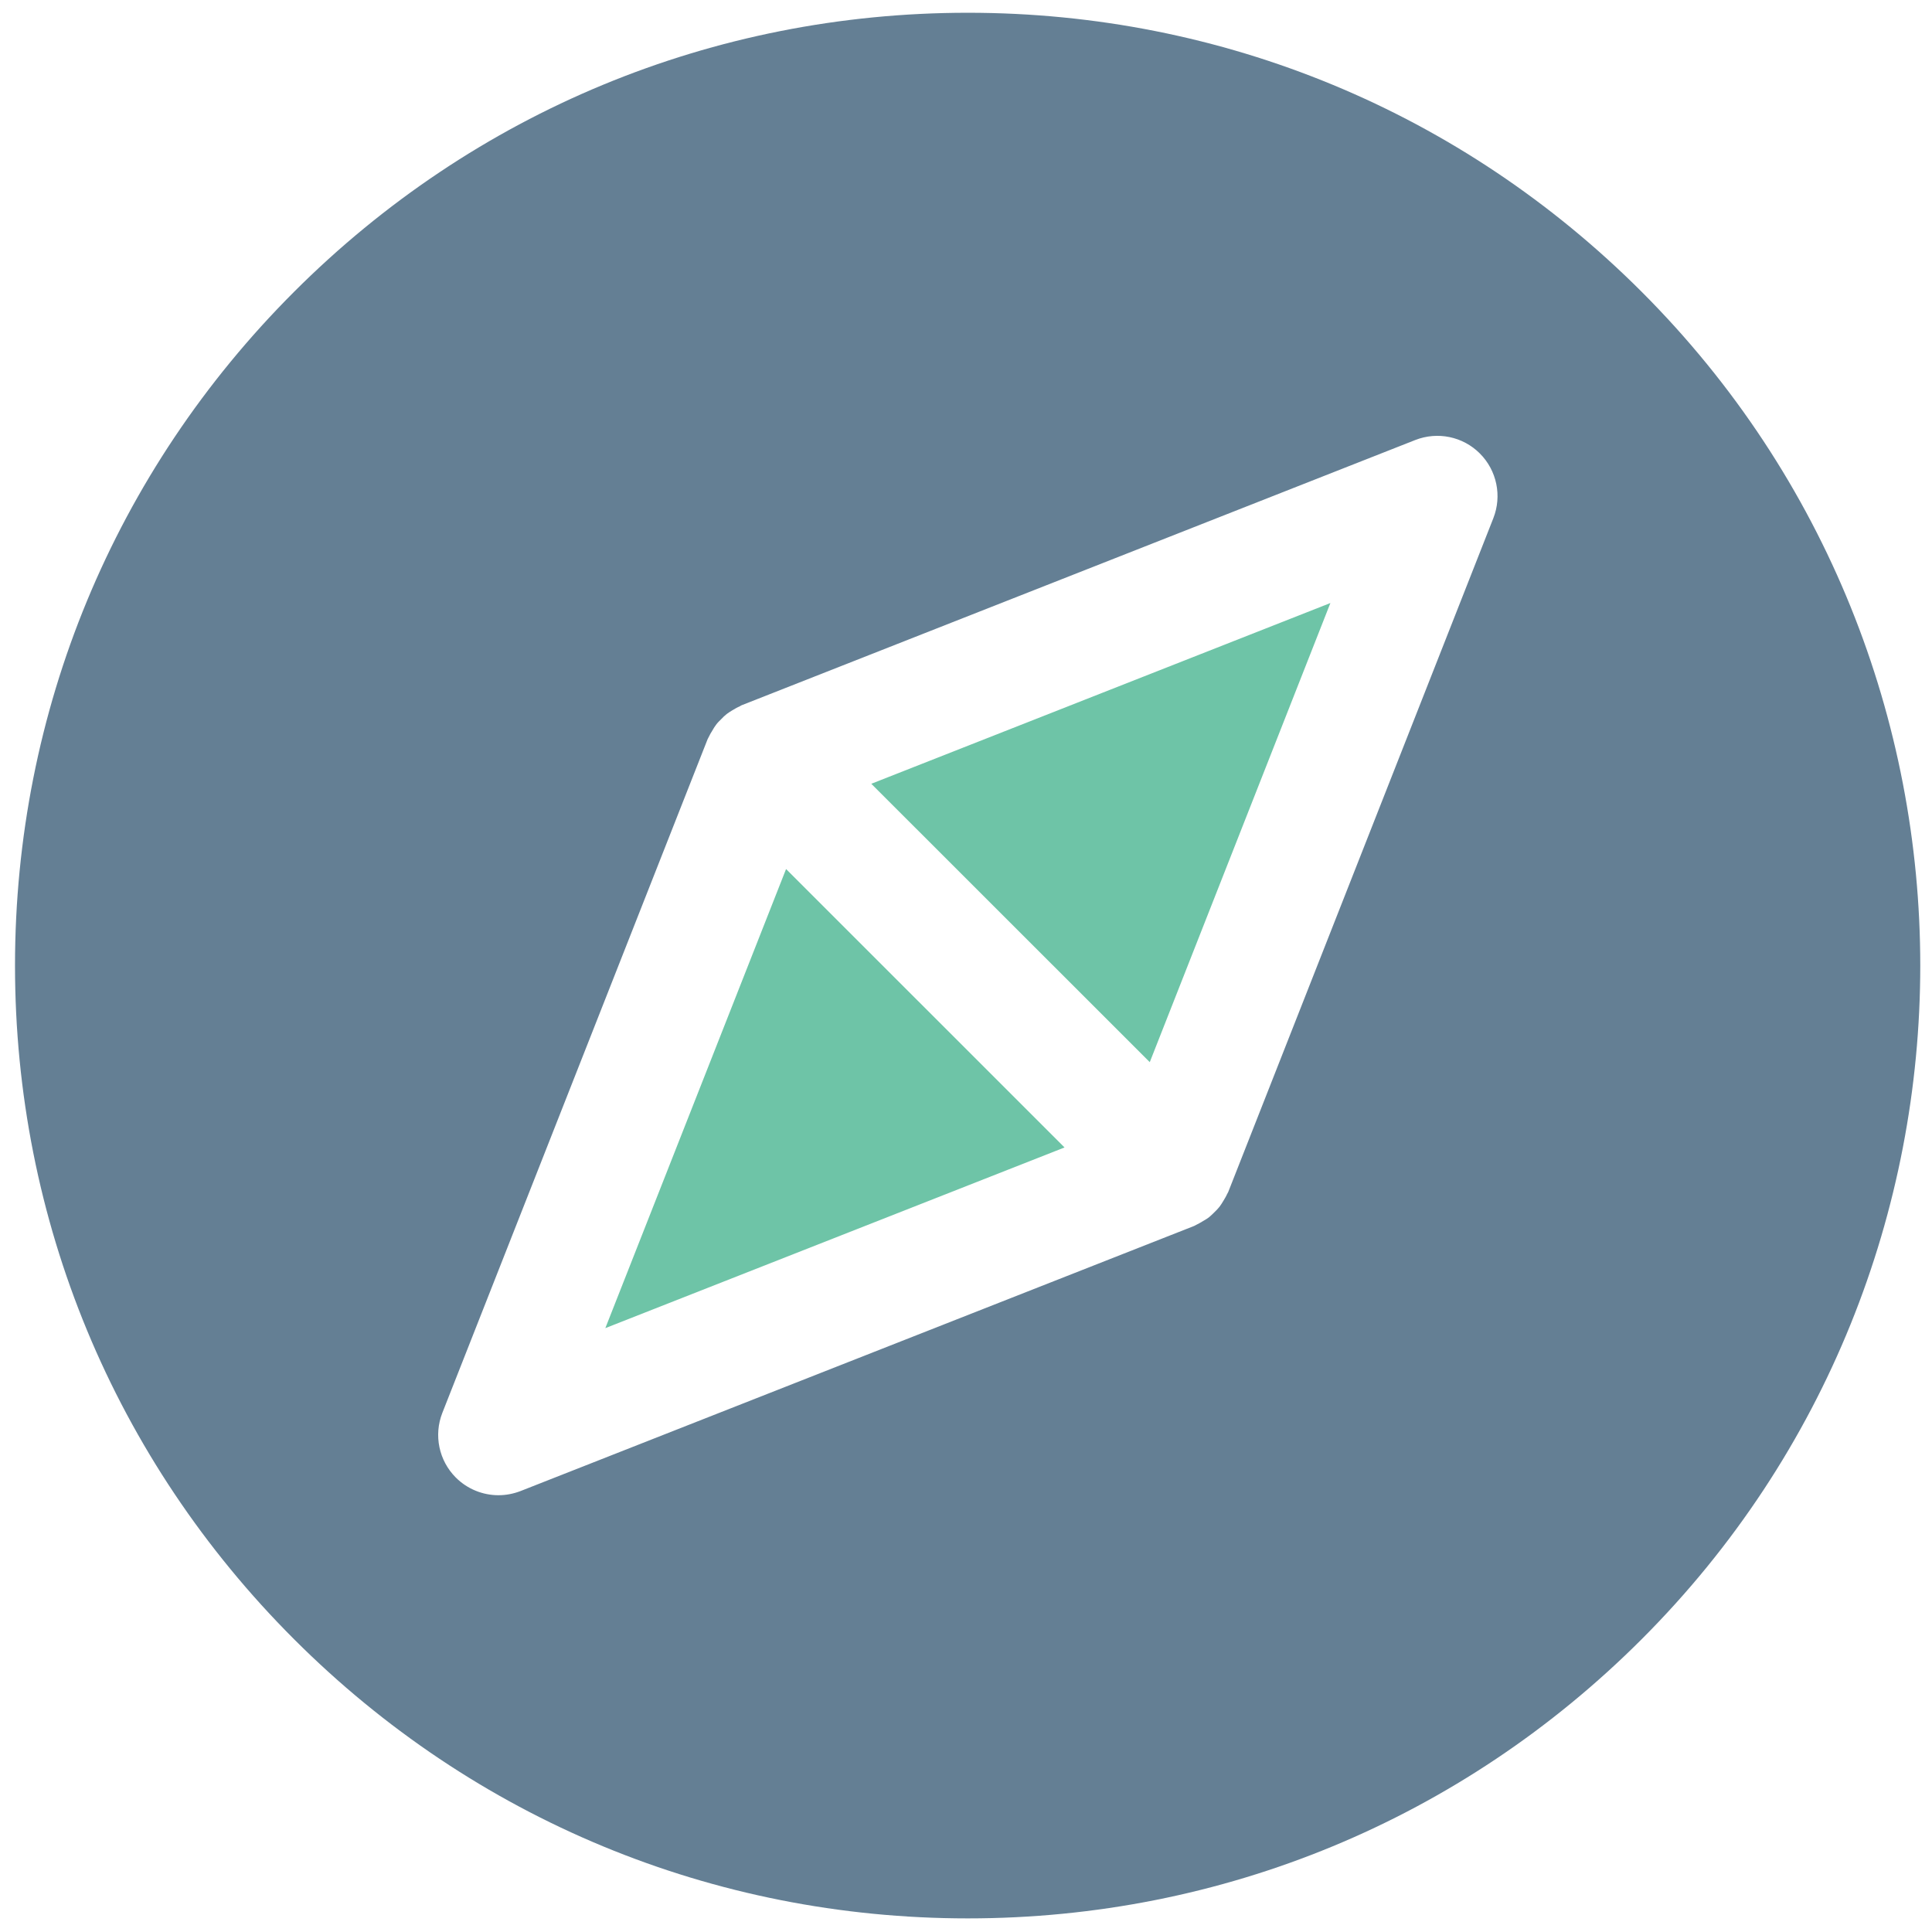 <?xml version="1.0" ?>
<!DOCTYPE svg  PUBLIC '-//W3C//DTD SVG 1.1//EN'  'http://www.w3.org/Graphics/SVG/1.1/DTD/svg11.dtd'>
<svg width="800px" height="800px" viewBox="0 0 91 91" enable-background="new 0 0 91 91" id="Layer_1" version="1.1" xml:space="preserve" xmlns="http://www.w3.org/2000/svg" xmlns:xlink="http://www.w3.org/1999/xlink">
<g>
<g>
<polygon fill="#6EC4A7" points="54.156,50.029 62.664,28.403 41.039,36.917   "/>
<polygon fill="#6EC4A7" points="28.512,62.557 50.141,54.047 37.025,40.933   "/>
<path d="M77.324,13.743C68.848,5.267,57.576,0.601,45.586,0.601c-11.984,0-23.256,4.666-31.734,13.143    C5.375,22.22,0.707,33.492,0.707,45.48c0,11.987,4.668,23.258,13.145,31.731c8.479,8.479,19.75,13.148,31.734,13.148    c11.99,0,23.262-4.67,31.738-13.148C94.822,59.713,94.822,31.242,77.324,13.743z M70.338,24.409L57.852,56.143    c-0.012,0.035-0.039,0.063-0.053,0.098c-0.047,0.111-0.111,0.211-0.172,0.314c-0.059,0.098-0.117,0.195-0.188,0.287    c-0.072,0.092-0.15,0.17-0.234,0.252c-0.082,0.08-0.162,0.162-0.254,0.236c-0.09,0.072-0.191,0.129-0.293,0.189    c-0.1,0.059-0.197,0.119-0.303,0.168c-0.037,0.014-0.066,0.041-0.104,0.055L24.521,70.23c-0.34,0.131-0.691,0.197-1.043,0.197    c-0.738,0-1.465-0.289-2.008-0.832c-0.799-0.799-1.047-1.996-0.635-3.047l12.492-31.725c0.012-0.035,0.039-0.066,0.051-0.1    c0.051-0.109,0.109-0.211,0.174-0.313c0.057-0.1,0.117-0.199,0.189-0.291c0.066-0.088,0.146-0.164,0.227-0.244    c0.084-0.088,0.168-0.172,0.264-0.246c0.086-0.066,0.178-0.121,0.27-0.178c0.111-0.064,0.215-0.129,0.338-0.18    c0.029-0.016,0.055-0.037,0.088-0.051l31.729-12.493c1.053-0.414,2.248-0.168,3.047,0.633    C70.504,22.161,70.752,23.358,70.338,24.409z" fill="#647F94"/>
</g>
</g>
</svg>